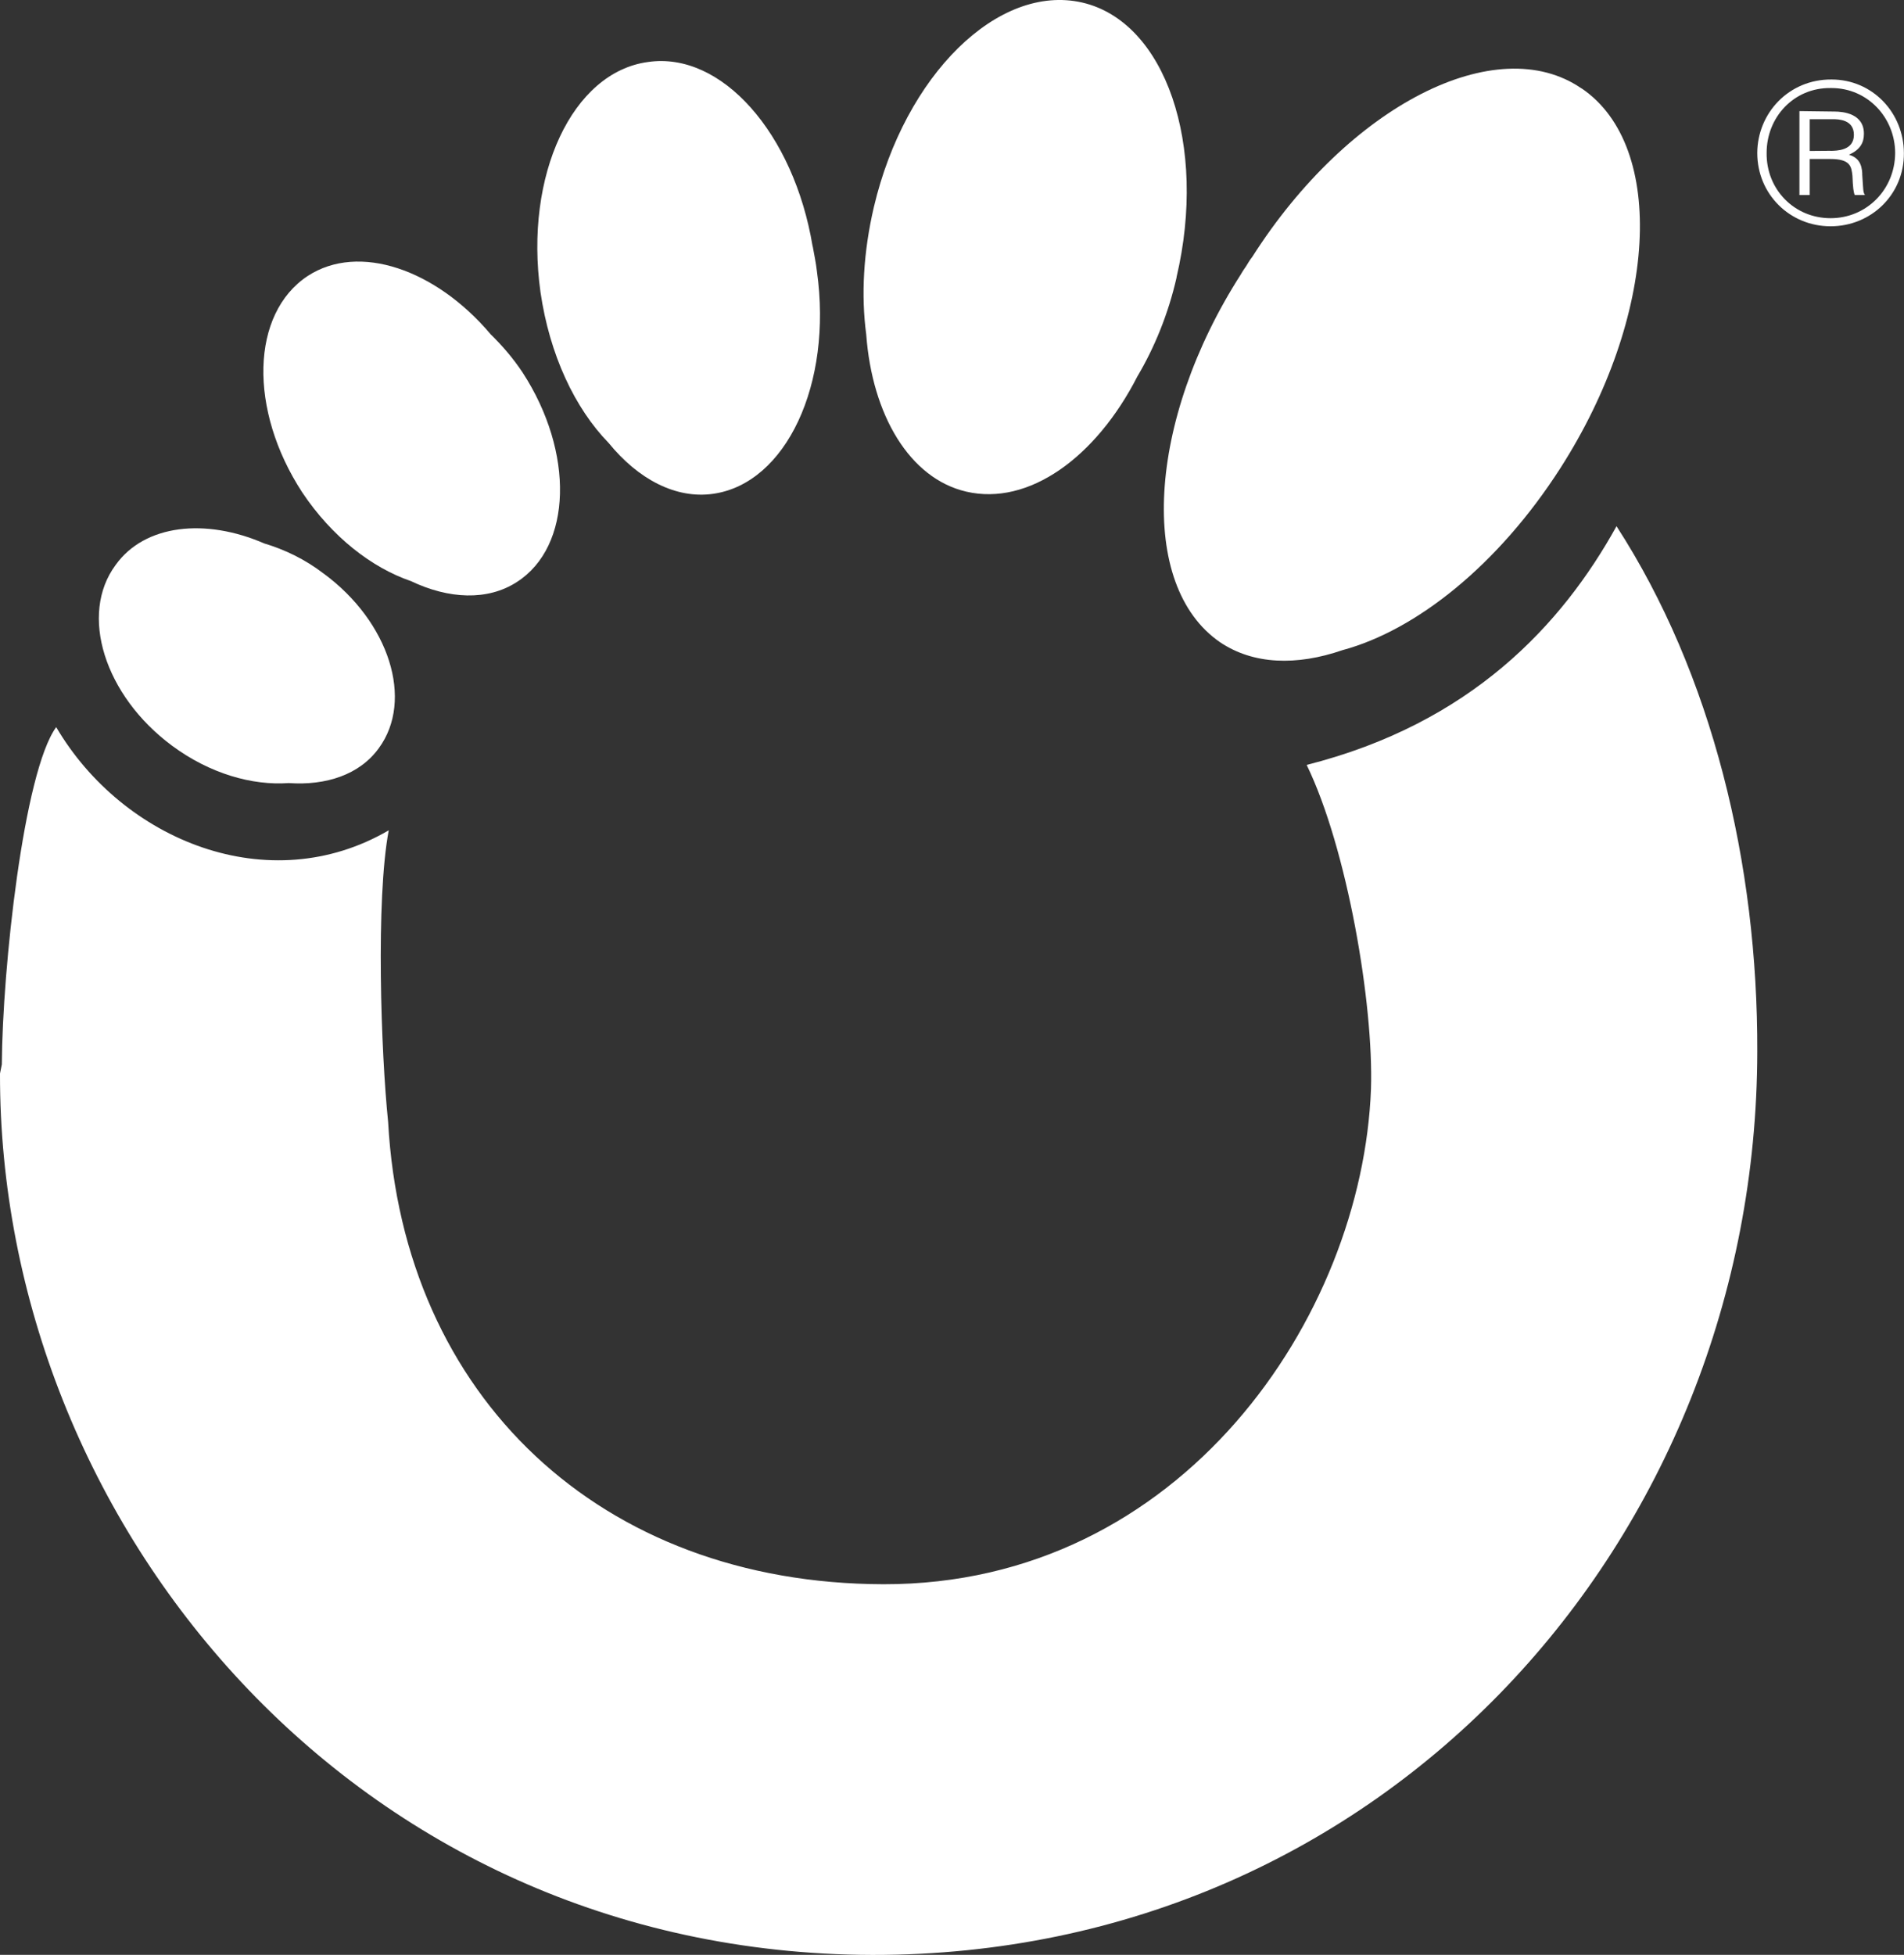 <svg xmlns="http://www.w3.org/2000/svg" fill="none" viewBox="0 0 76 78" height="78" width="76">
<rect x="0" y="0" width="76" height="78" fill="#333333" stroke="none"/>
<g clip-path="url(#clip0_3022_10398)">
<path fill="white" d="M64.526 20.994C62.344 24.933 58.709 28.864 52.157 30.521C53.772 33.846 54.833 40.055 54.724 43.453C54.379 52.54 47.166 63.237 35.262 63.212C23.981 63.186 16.095 55.741 15.492 44.761C15.208 42.014 14.994 35.902 15.517 33.13C10.743 35.917 4.908 33.548 2.243 29.013C0.945 30.797 0.095 38.649 0.073 42.472L5.66442e-05 42.835C-0.033 60.763 14.114 77.945 34.819 78.004C55.27 78.029 70.121 61.431 70.143 41.956C70.168 34.46 68.343 26.899 64.526 20.998"></path>
<path fill="white" d="M63.126 3.528C59.738 1.196 53.833 4.208 49.983 10.254C49.885 10.377 49.827 10.479 49.747 10.61C49.678 10.715 49.598 10.824 49.525 10.955C45.78 16.801 45.413 23.363 48.696 25.623C50.027 26.521 51.754 26.572 53.582 25.943C56.531 25.151 59.81 22.539 62.286 18.676C66.154 12.637 66.544 5.843 63.133 3.528"></path>
<path fill="white" d="M46.962 11.064C48.202 5.796 46.526 0.872 43.199 0.102C39.844 -0.668 36.124 2.987 34.881 8.263C34.463 10.054 34.368 11.78 34.576 13.342C34.812 16.562 36.31 19.094 38.571 19.617C41.058 20.195 43.741 18.259 45.399 15.021C46.079 13.873 46.632 12.536 46.966 11.064"></path>
<path fill="white" d="M32.437 9.832C31.688 5.319 28.802 2.042 25.864 2.474C22.843 2.881 20.923 6.991 21.574 11.656C21.938 14.16 22.948 16.296 24.297 17.677C25.475 19.123 26.973 19.915 28.464 19.704C31.372 19.294 33.241 15.33 32.608 10.824C32.568 10.479 32.503 10.177 32.441 9.832"></path>
<path fill="white" d="M19.571 13.321C17.386 10.748 14.325 9.683 12.285 11.01C10.009 12.51 9.914 16.351 12.063 19.646C13.252 21.423 14.837 22.651 16.401 23.186C17.909 23.905 19.462 23.981 20.632 23.222C22.843 21.805 22.93 18.048 20.861 14.865C20.476 14.284 20.043 13.786 19.567 13.321"></path>
<path fill="white" d="M12.925 22.891C12.176 22.314 11.354 21.925 10.551 21.685C8.213 20.668 5.781 20.918 4.618 22.539C3.149 24.515 4.17 27.756 6.868 29.755C8.38 30.874 10.075 31.35 11.525 31.245C13.012 31.35 14.354 30.914 15.121 29.853C16.528 27.934 15.539 24.813 12.921 22.887"></path>
<path fill="white" d="M74.335 6.936C74.317 6.536 74.178 6.286 73.8 6.173C74.248 5.98 74.4 5.693 74.4 5.348C74.411 4.534 73.575 4.451 73.222 4.451L71.826 4.433V7.783H72.237V6.344H73.062C73.862 6.344 73.902 6.645 73.942 7.016C73.96 7.474 73.986 7.692 74.037 7.783H74.44C74.36 7.648 74.378 7.59 74.331 6.94M73.07 6.017L72.237 6.024V4.756H73.157C73.389 4.756 74 4.771 74 5.381C74 6.024 73.291 6.013 73.07 6.02"></path>
<path fill="white" d="M73.106 3.172C71.4 3.161 70.15 4.516 70.143 6.104C70.143 7.75 71.444 9.029 73.069 9.029C74.694 9.029 76.01 7.754 75.996 6.108C75.992 4.505 74.749 3.172 73.106 3.172ZM73.069 8.706C71.615 8.706 70.495 7.55 70.517 6.097C70.517 4.676 71.604 3.495 73.069 3.513H73.106C74.556 3.513 75.647 4.705 75.647 6.111C75.636 7.572 74.498 8.706 73.069 8.706Z"></path>
</g>
<defs>
<clipPath id="clip0_3022_10398">
<rect fill="white" height="78" width="76"></rect>
</clipPath>
</defs>
</svg>
